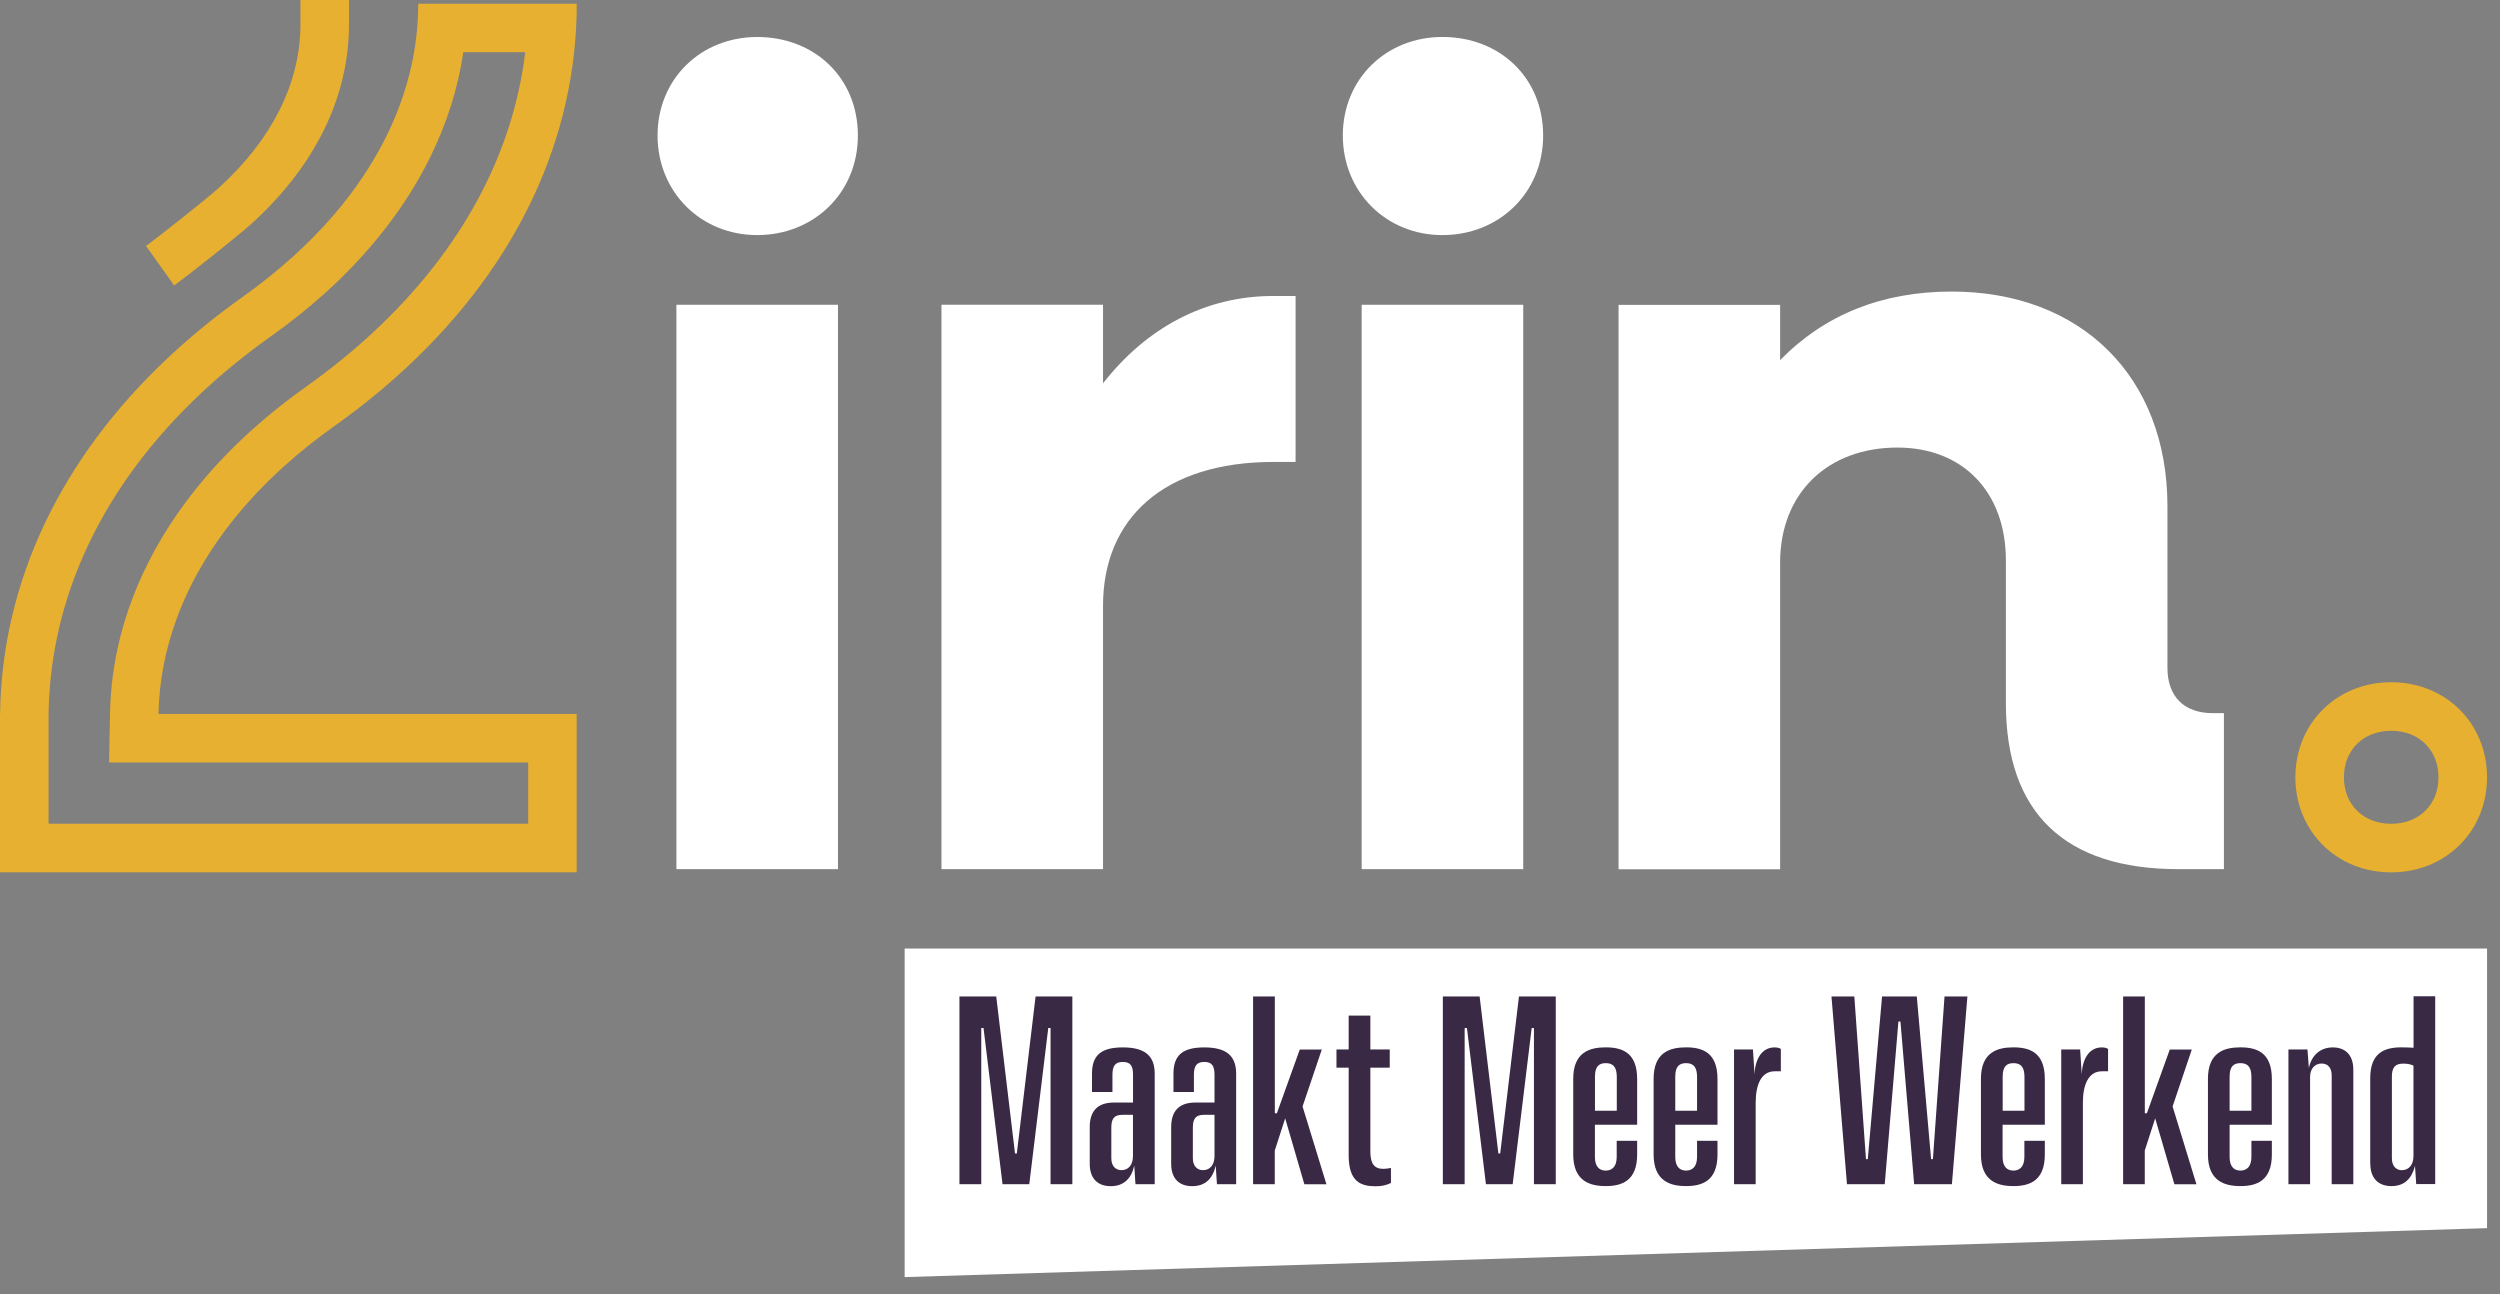 <?xml version="1.0" encoding="UTF-8"?> <svg xmlns="http://www.w3.org/2000/svg" width="85" height="44" viewBox="0 0 85 44" fill="none"><rect x="0" y="0" width="85" height="44" fill="#808080" stroke="none"/><g clip-path="url(#clip0_19871_76)"><path d="M28.491 10.362H22.998V29.551H28.491V10.362Z" fill="white"></path><path d="M25.745 1.258C23.825 1.258 22.357 2.686 22.357 4.606C22.357 6.526 23.825 7.993 25.745 7.993C27.664 7.993 29.168 6.564 29.168 4.606C29.168 2.648 27.7 1.258 25.745 1.258Z" fill="white"></path><path d="M37.503 13.034V10.362H32.01V29.551H37.503V20.596C37.503 17.625 39.572 15.706 43.298 15.706H44.05V10.063H43.298C40.965 10.063 38.97 11.153 37.503 13.034Z" fill="white"></path><path d="M51.79 10.362H46.297V29.551H51.79V10.362Z" fill="white"></path><path d="M49.043 1.257C47.124 1.257 45.656 2.686 45.656 4.606C45.656 6.525 47.124 7.993 49.043 7.993C50.963 7.993 52.467 6.564 52.467 4.606C52.467 2.647 50.999 1.257 49.043 1.257Z" fill="white"></path><path d="M73.693 22.704V17.211C73.693 12.809 70.758 9.913 66.355 9.913C63.986 9.913 62.028 10.703 60.524 12.246V10.365H55.031V29.554H60.524V19.131C60.524 16.762 62.142 15.217 64.513 15.217C66.733 15.217 68.2 16.723 68.2 19.054V23.908C68.2 27.634 70.195 29.551 74.07 29.551H75.613V24.247H75.236C74.256 24.247 73.693 23.683 73.693 22.704Z" fill="white"></path><path d="M17.858 1.777C17.437 5.247 15.688 8.494 12.735 11.254C12.019 11.923 11.236 12.559 10.41 13.145C9.748 13.613 9.12 14.116 8.544 14.636C7.043 15.992 5.87 17.493 5.056 19.098C4.219 20.749 3.775 22.48 3.741 24.239L3.708 25.924H17.959V28.006H1.651V24.291C1.705 20.268 3.509 16.478 6.875 13.334C7.591 12.664 8.374 12.029 9.2 11.442C9.862 10.975 10.49 10.471 11.066 9.952C12.598 8.567 13.789 7.029 14.605 5.389C15.187 4.216 15.572 3.007 15.753 1.774H17.858M19.607 0.126H14.22C14.22 3.234 12.722 6.231 9.957 8.729C9.43 9.205 8.859 9.662 8.244 10.099C7.34 10.74 6.508 11.419 5.746 12.132C2.072 15.566 0.059 19.785 0.003 24.273H0V29.66H19.607V24.273H5.39C5.449 21.232 6.942 18.307 9.65 15.86C10.175 15.385 10.745 14.928 11.363 14.491C12.267 13.85 13.099 13.171 13.861 12.458C17.59 8.975 19.61 4.686 19.61 0.123L19.607 0.126Z" fill="#E7B030"></path><path d="M5.921 9.707L4.965 8.361C5.396 8.053 7.073 6.72 7.419 6.405C9.249 4.751 10.215 2.821 10.215 0.824V0H11.866V0.824C11.866 3.302 10.711 5.656 8.525 7.63C8.132 7.986 6.401 9.363 5.918 9.707H5.921Z" fill="#E7B030"></path><path d="M81.301 24.847C82.247 24.847 82.908 25.498 82.908 26.428C82.908 27.358 82.247 28.009 81.301 28.009C80.355 28.009 79.694 27.358 79.694 26.428C79.694 25.498 80.355 24.847 81.301 24.847ZM81.301 23.196C79.443 23.196 78.043 24.596 78.043 26.428C78.043 28.26 79.443 29.66 81.301 29.66C83.159 29.66 84.559 28.26 84.559 26.428C84.559 24.596 83.159 23.196 81.301 23.196Z" fill="#E7B030"></path><path d="M84.56 41.757L30.758 43.421V32.249H84.56V41.757Z" fill="white"></path><path d="M32.621 33.879H33.872L34.51 39.217H34.572L35.21 33.879H36.46V40.263H35.719V34.953H35.641L34.995 40.263H34.086L33.44 34.953H33.363V40.263H32.621V33.879Z" fill="#392944"></path><path d="M38.565 39.63C38.467 40.075 38.203 40.33 37.767 40.33C37.33 40.33 37.051 40.08 37.051 39.568V38.325C37.051 37.791 37.301 37.486 37.878 37.486H38.523V36.543C38.523 36.251 38.446 36.106 38.177 36.106C37.909 36.106 37.823 36.251 37.823 36.543V37.127H37.128V36.501C37.128 35.843 37.482 35.612 38.177 35.612C38.872 35.612 39.26 35.855 39.26 36.501V40.263H38.606L38.565 39.633V39.63ZM38.133 39.785C38.355 39.785 38.521 39.62 38.521 39.307V37.904H38.159C37.875 37.904 37.785 38.044 37.785 38.341V39.382C37.785 39.653 37.937 39.785 38.131 39.785H38.133Z" fill="#392944"></path><path d="M41.334 39.63C41.236 40.075 40.973 40.33 40.536 40.33C40.099 40.33 39.82 40.08 39.82 39.568V38.325C39.82 37.791 40.071 37.486 40.647 37.486H41.293V36.543C41.293 36.251 41.215 36.106 40.947 36.106C40.678 36.106 40.593 36.251 40.593 36.543V37.127H39.898V36.501C39.898 35.843 40.252 35.612 40.947 35.612C41.642 35.612 42.029 35.855 42.029 36.501V40.263H41.376L41.334 39.633V39.63ZM40.906 39.785C41.128 39.785 41.293 39.62 41.293 39.307V37.904H40.931C40.647 37.904 40.557 38.044 40.557 38.341V39.382C40.557 39.653 40.709 39.785 40.903 39.785H40.906Z" fill="#392944"></path><path d="M42.608 33.879H43.344V37.85H43.414L44.192 35.685H44.941L44.287 37.62L45.099 40.266H44.349L43.696 38.023L43.342 39.119V40.263H42.605V33.879H42.608Z" fill="#392944"></path><path d="M45.44 35.682H45.855V34.53H46.592V35.682H47.251V36.3H46.592V39.152C46.592 39.568 46.731 39.741 47.028 39.741C47.119 39.741 47.222 39.728 47.292 39.708V40.222C47.119 40.299 46.992 40.333 46.765 40.333C46.258 40.333 45.855 40.168 45.855 39.284V36.3H45.44V35.682Z" fill="#392944"></path><path d="M49.057 33.879H50.307L50.945 39.217H51.007L51.645 33.879H52.896V40.263H52.154V34.954H52.077L51.431 40.263H50.522L49.876 34.954H49.798V40.263H49.057V33.879Z" fill="#392944"></path><path d="M53.49 39.255V36.679C53.49 35.783 54.038 35.61 54.593 35.61C55.149 35.61 55.663 35.783 55.663 36.684V38.24H54.227V39.335C54.227 39.681 54.392 39.8 54.593 39.8C54.795 39.8 54.968 39.681 54.968 39.335V38.788H55.663V39.253C55.663 40.154 55.136 40.327 54.593 40.327C54.051 40.327 53.49 40.154 53.49 39.253V39.255ZM54.971 37.764V36.612C54.971 36.258 54.826 36.147 54.596 36.147C54.366 36.147 54.229 36.258 54.229 36.604V37.764H54.971Z" fill="#392944"></path><path d="M56.223 39.255V36.679C56.223 35.783 56.77 35.61 57.326 35.61C57.881 35.61 58.395 35.783 58.395 36.684V38.24H56.959V39.335C56.959 39.681 57.124 39.8 57.326 39.8C57.527 39.8 57.7 39.681 57.7 39.335V38.788H58.395V39.253C58.395 40.154 57.868 40.327 57.326 40.327C56.783 40.327 56.223 40.154 56.223 39.253V39.255ZM57.7 37.764V36.612C57.7 36.258 57.556 36.147 57.326 36.147C57.096 36.147 56.959 36.258 56.959 36.604V37.764H57.7Z" fill="#392944"></path><path d="M58.962 35.682H59.6L59.655 36.53C59.667 36.057 59.877 35.612 60.334 35.612C60.417 35.612 60.487 35.626 60.549 35.662V36.424H60.339C59.882 36.424 59.693 36.881 59.693 37.493V40.263H58.957V35.682H58.962Z" fill="#392944"></path><path d="M66.892 33.879L66.365 40.263H65.081L64.615 34.732H64.546L64.081 40.263H62.797L62.27 33.879H63.047L63.443 39.411H63.505L63.99 33.879H65.171L65.657 39.411H65.719L66.114 33.879H66.892Z" fill="#392944"></path><path d="M67.352 39.255V36.679C67.352 35.783 67.899 35.61 68.455 35.61C69.01 35.61 69.524 35.783 69.524 36.684V38.24H68.088V39.335C68.088 39.681 68.253 39.8 68.455 39.8C68.656 39.8 68.829 39.681 68.829 39.335V38.788H69.524V39.253C69.524 40.154 68.997 40.327 68.455 40.327C67.912 40.327 67.352 40.154 67.352 39.253V39.255ZM68.832 37.764V36.612C68.832 36.258 68.687 36.147 68.457 36.147C68.227 36.147 68.091 36.258 68.091 36.604V37.764H68.832Z" fill="#392944"></path><path d="M70.087 35.682H70.725L70.78 36.53C70.793 36.057 71.002 35.612 71.459 35.612C71.542 35.612 71.612 35.626 71.674 35.662V36.424H71.464C71.007 36.424 70.818 36.881 70.818 37.493V40.263H70.082V35.682H70.087Z" fill="#392944"></path><path d="M72.188 33.879H72.924V37.85H72.994L73.772 35.685H74.521L73.868 37.62L74.679 40.266H73.93L73.276 38.023L72.922 39.119V40.263H72.186V33.879H72.188Z" fill="#392944"></path><path d="M75.07 39.255V36.679C75.07 35.783 75.618 35.61 76.174 35.61C76.729 35.61 77.243 35.783 77.243 36.684V38.24H75.807V39.335C75.807 39.681 75.972 39.8 76.174 39.8C76.375 39.8 76.548 39.681 76.548 39.335V38.788H77.243V39.253C77.243 40.154 76.716 40.327 76.174 40.327C75.631 40.327 75.07 40.154 75.07 39.253V39.255ZM76.548 37.764V36.612C76.548 36.258 76.403 36.147 76.174 36.147C75.944 36.147 75.807 36.258 75.807 36.604V37.764H76.548Z" fill="#392944"></path><path d="M78.938 36.16C78.708 36.16 78.543 36.333 78.543 36.612V40.263H77.807V35.682H78.453L78.502 36.313C78.592 35.868 78.905 35.612 79.313 35.612C79.721 35.612 80.013 35.848 80.013 36.37V40.263H79.277V36.563C79.277 36.292 79.137 36.16 78.936 36.16H78.938Z" fill="#392944"></path><path d="M80.588 39.568V36.659C80.588 35.791 81.074 35.61 81.65 35.61C81.794 35.61 81.926 35.617 82.061 35.623V33.873H82.797V40.258H82.151L82.11 39.64C81.999 40.077 81.743 40.328 81.311 40.328C80.88 40.328 80.591 40.077 80.591 39.565L80.588 39.568ZM81.67 39.785C81.893 39.785 82.058 39.612 82.058 39.307V36.232C81.975 36.191 81.869 36.163 81.712 36.163C81.42 36.163 81.324 36.307 81.324 36.607V39.385C81.324 39.656 81.477 39.788 81.67 39.788V39.785Z" fill="#392944"></path></g><defs><clipPath id="clip0_19871_76"><rect width="84.561" height="43.421" fill="white"></rect></clipPath></defs></svg> 